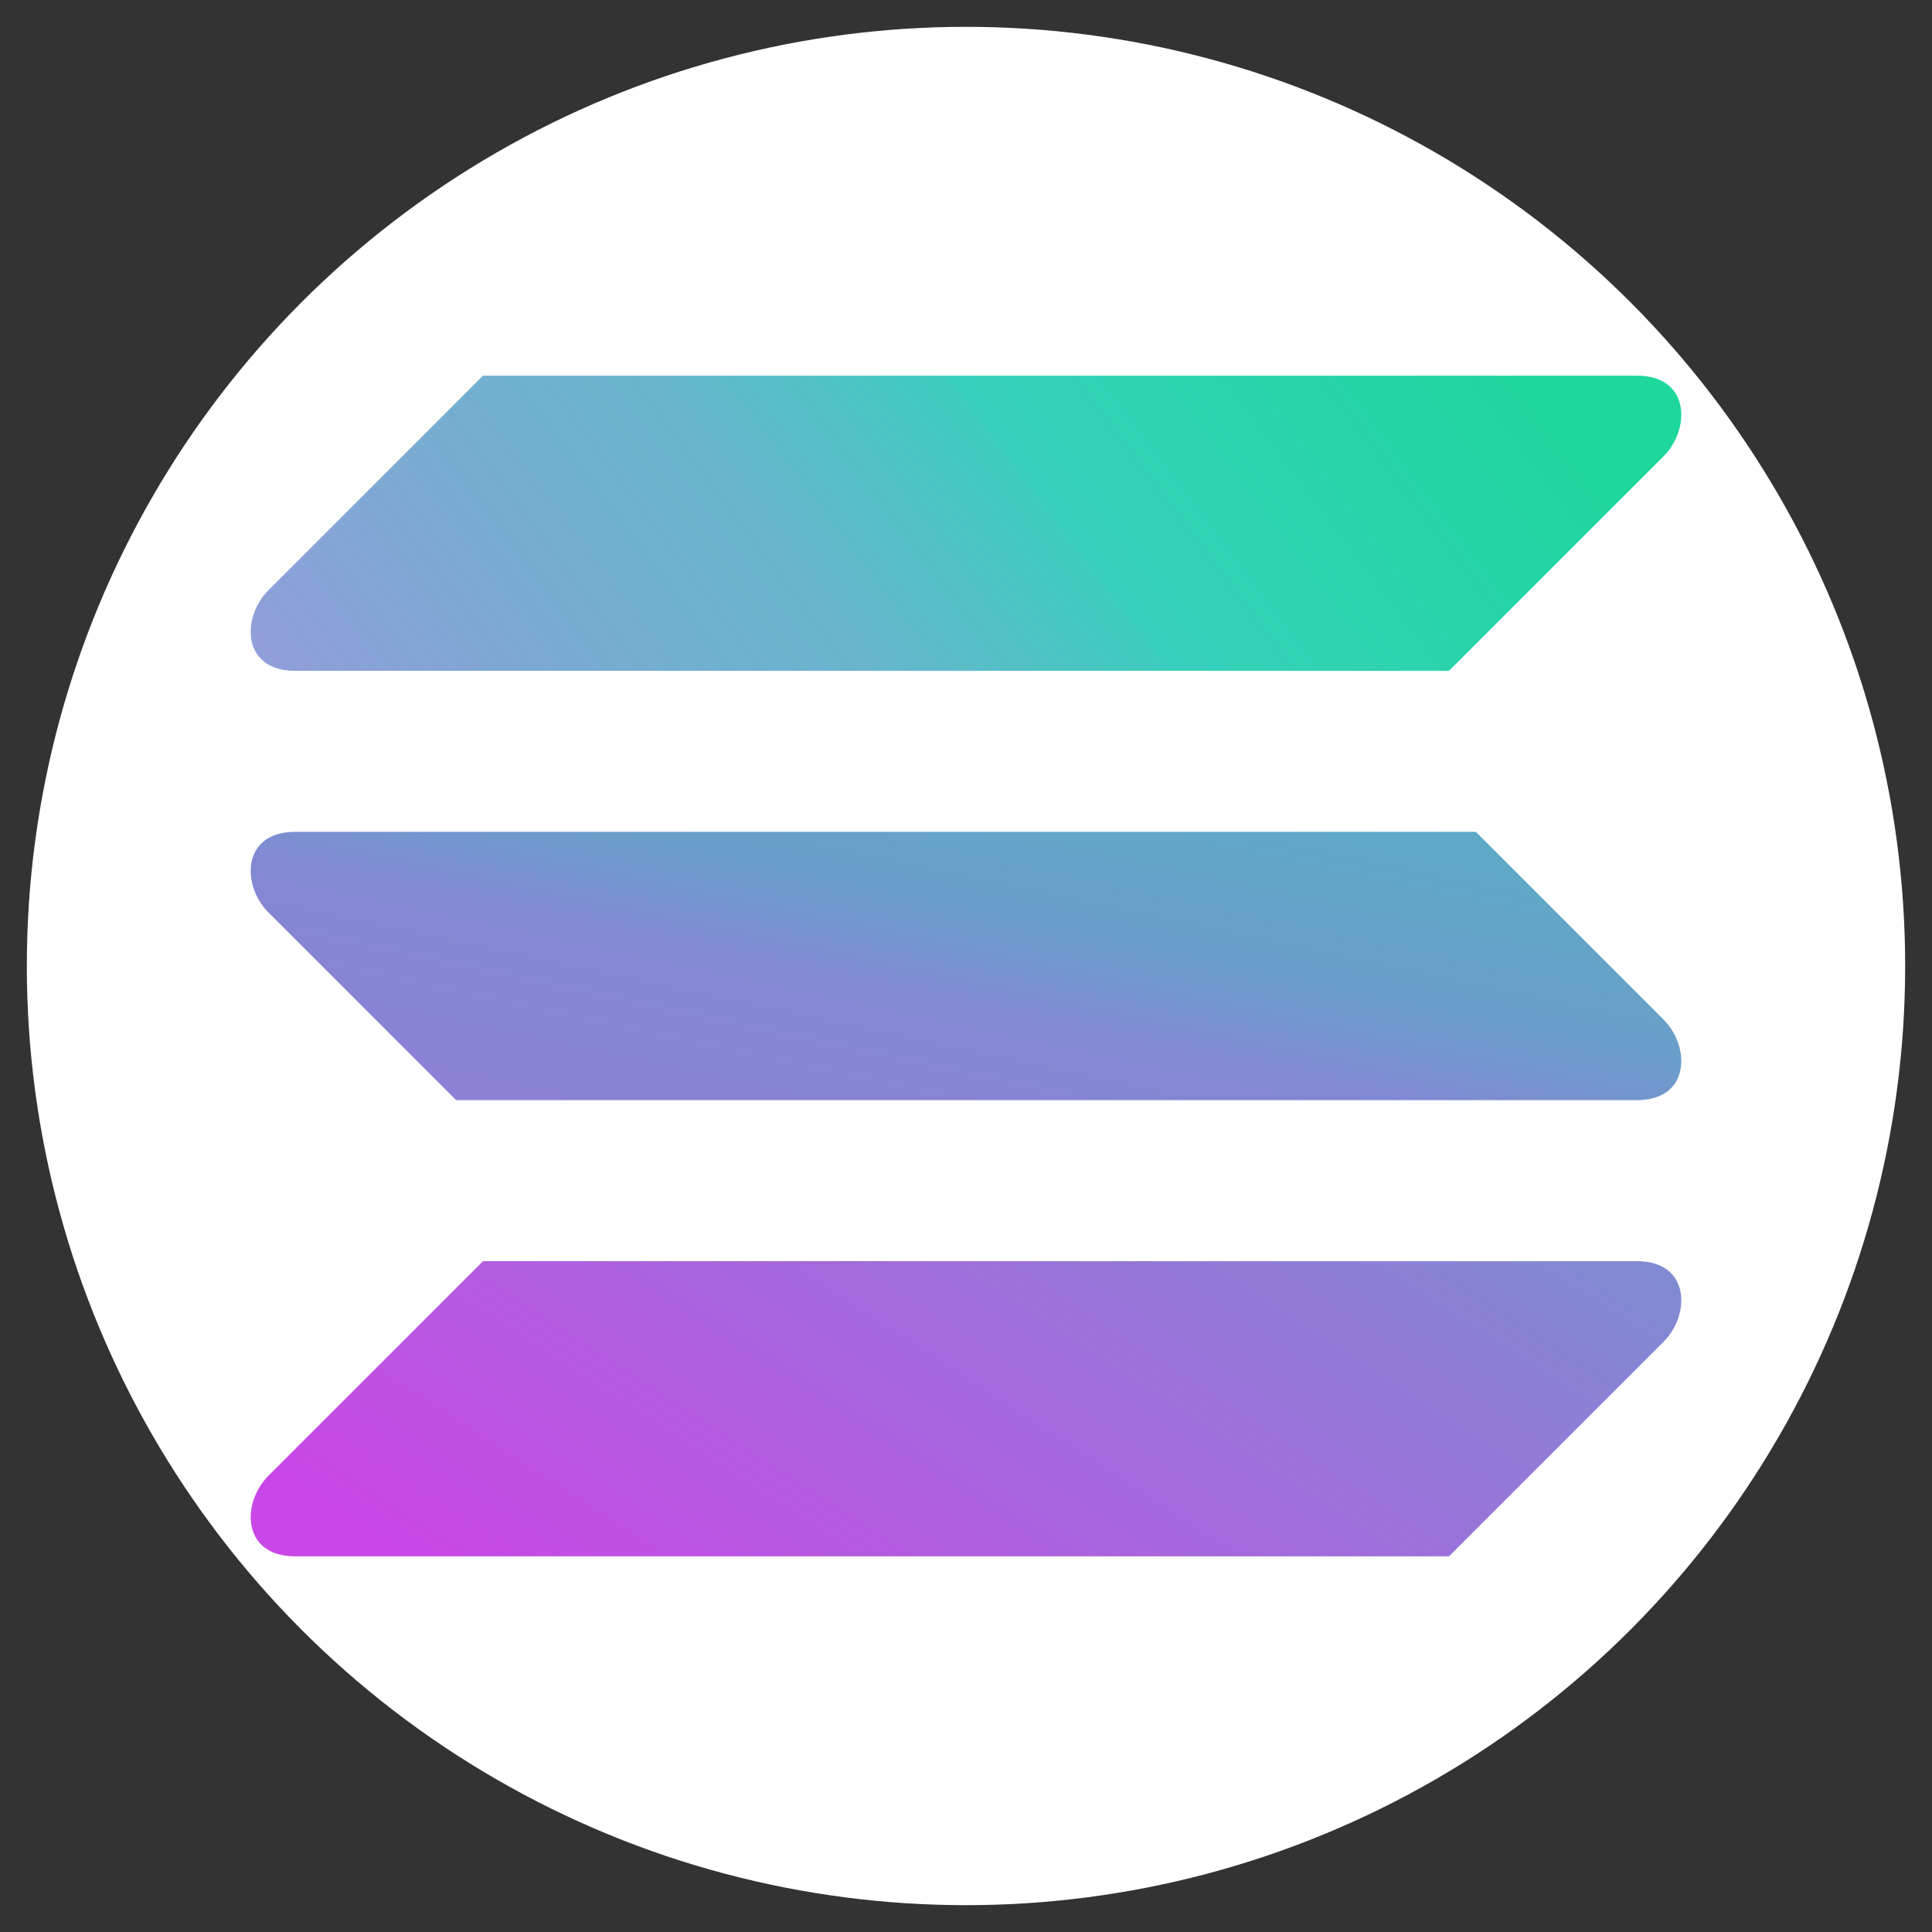 <svg xmlns="http://www.w3.org/2000/svg" viewBox="0 0 72 72"><rect x="0" y="0" width="72" height="72" fill="#333333" stroke="none"/><circle cx="36" cy="36" r="35" fill="#fff"></circle><linearGradient id="a" x1="-4.2" x2="66.5" y1="49.8" y2="-3.4" gradientUnits="userSpaceOnUse"><stop offset="0" stop-color="#fa62fc"></stop><stop offset=".1" stop-color="#be84e8"></stop><stop offset=".4" stop-color="#79abd2"></stop><stop offset=".5" stop-color="#68b5cd"></stop><stop offset=".6" stop-color="#3dcdbe"></stop><stop offset=".6" stop-color="#38d0bd"></stop><stop offset=".8" stop-color="#1dd79b"></stop></linearGradient><path fill="url(#a)" d="M54 25H11c-2 0-2-2-1-3l7-7 1-1h43c2 0 2 2 1 3l-7 7-1 1z"></path><linearGradient id="b" x1="21" x2="52.5" y1="75.6" y2="27.1" gradientUnits="userSpaceOnUse"><stop offset=".2" stop-color="#c947e7"></stop><stop offset=".6" stop-color="#9775d8"></stop><stop offset=".9" stop-color="#7397ce"></stop><stop offset="1" stop-color="#38d0bd"></stop><stop offset="1" stop-color="#1dd79b"></stop></linearGradient><path fill="url(#b)" d="M54 58H11c-2 0-2-2-1-3l7-7 1-1h43c2 0 2 2 1 3l-7 7-1 1z"></path><linearGradient id="c" x1="33.3" x2="41.1" y1="48.7" y2="12.1" gradientUnits="userSpaceOnUse"><stop offset="0" stop-color="#9677d8"></stop><stop offset=".1" stop-color="#8c80d5"></stop><stop offset=".3" stop-color="#8388d3"></stop><stop offset=".4" stop-color="#6b9ecb"></stop><stop offset=".6" stop-color="#5cabc7"></stop><stop offset=".6" stop-color="#57b0c5"></stop><stop offset=".8" stop-color="#4dbac3"></stop><stop offset="1" stop-color="#49bec2"></stop></linearGradient><path fill="url(#c)" d="M18 41h43c2 0 2-2 1-3l-7-7H11c-2 0-2 2-1 3l7 7h1z"></path></svg>